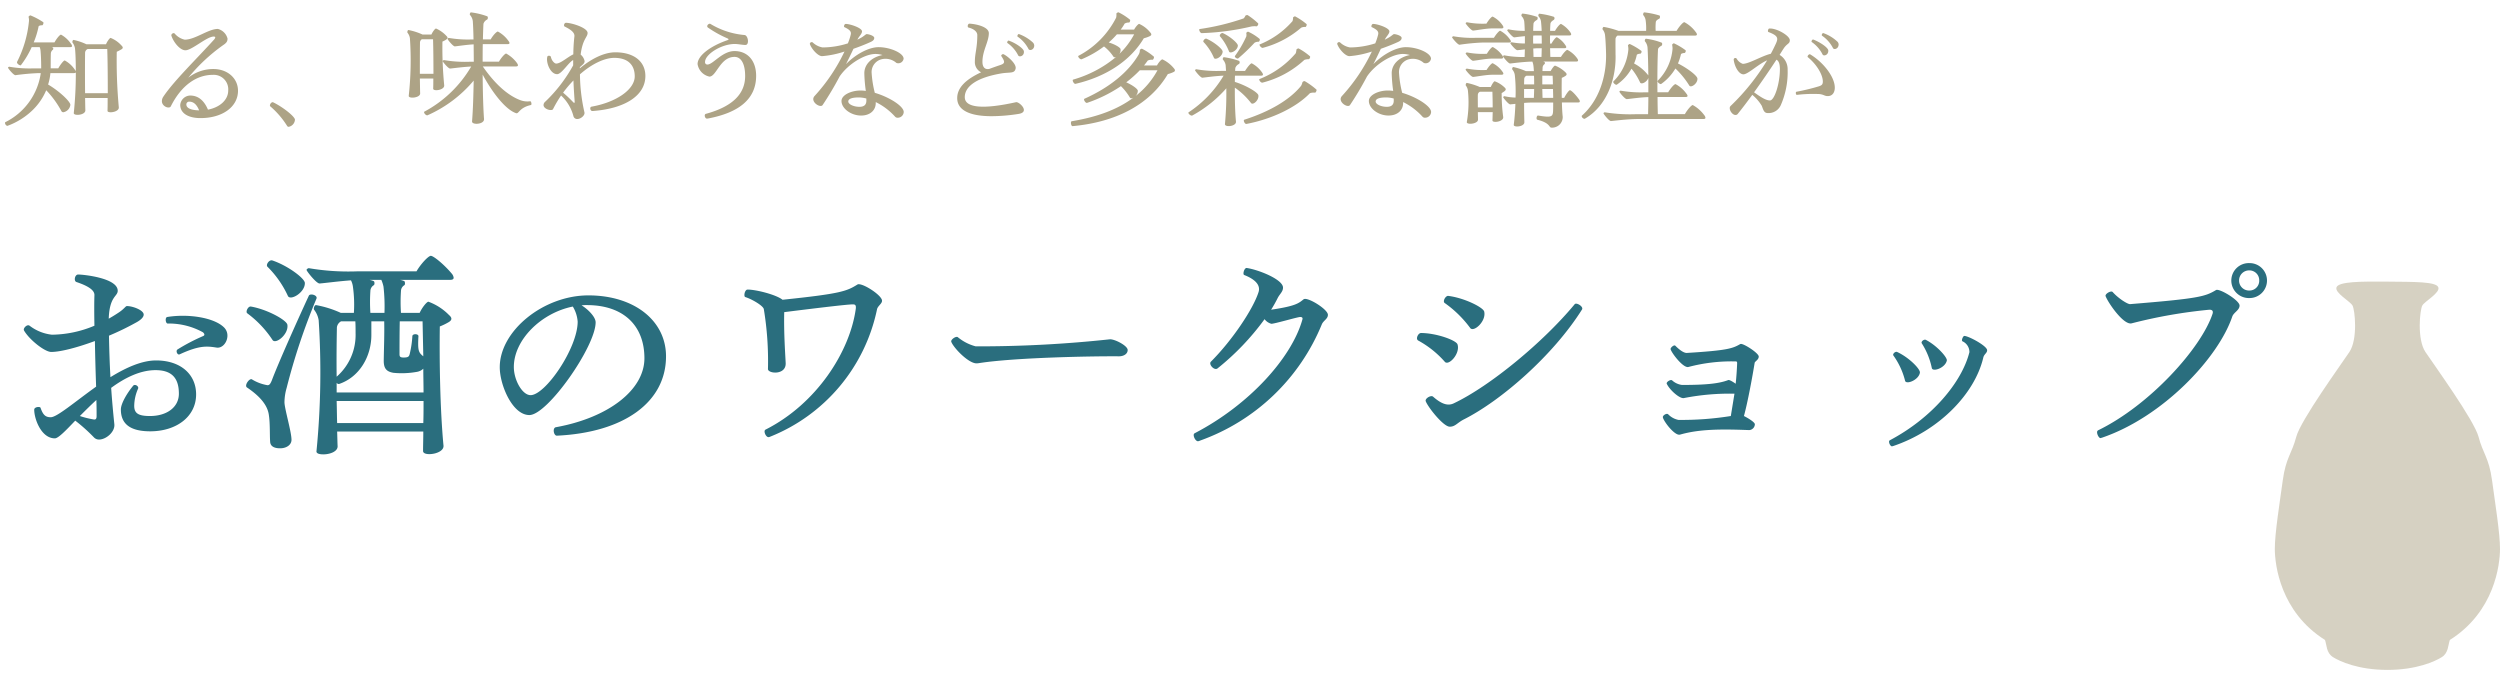 <svg xmlns="http://www.w3.org/2000/svg" xmlns:xlink="http://www.w3.org/1999/xlink" width="515" height="140" viewBox="0 0 515 140">
  <defs>
    <clipPath id="clip-path">
      <rect id="Rectangle_6055" data-name="Rectangle 6055" width="515" height="140" transform="translate(-14208 12570)" fill="#fff" stroke="#707070" stroke-width="1"/>
    </clipPath>
    <clipPath id="clip-path-2">
      <rect id="Rectangle_6015" data-name="Rectangle 6015" width="46.388" height="80" fill="#ada386"/>
    </clipPath>
  </defs>
  <g id="scene_text03" transform="translate(14208 -12570)">
    <g id="Mask_Group_2141" data-name="Mask Group 2141" clip-path="url(#clip-path)">
      <g id="Group_6044" data-name="Group 6044" transform="translate(-13739.388 12628)" opacity="0.5">
        <g id="Group_6043" data-name="Group 6043" clip-path="url(#clip-path-2)">
          <path id="Path_25872" data-name="Path 25872" d="M23.194,80c6.029,0,9.842-1.764,11.227-2.645s1.26-2.519,1.638-3.527c9.2-5.794,10.329-15.493,10.329-18.768S45.38,45.613,44.75,40.952s-1.89-5.542-2.771-8.943S32.784,17.145,31.02,14.5s-1.134-8.691-.63-9.573,3.779-2.645,3.275-3.779S28.754.068,23.194.014s-9.968,0-10.472,1.134S15.493,4.045,16,4.927s1.134,6.928-.63,9.573S5.29,28.608,4.409,32.009s-2.141,4.283-2.771,8.943S0,51.785,0,55.06,1.134,68.034,10.329,73.828c.378,1.008.252,2.645,1.638,3.527S17.165,80,23.194,80" transform="translate(0 0)" fill="#ada386"/>
        </g>
      </g>
      <path id="Path_26390" data-name="Path 26390" d="M25-15.652a5.956,5.956,0,0,0-2.212-1.54c-.168,0-.672.644-.952,1.316H17.808a11.643,11.643,0,0,0-2.66-.9c-.168,0-.308.42-.2.56a2.7,2.7,0,0,1,.5,1.176c.112,1.008.168,2.744.168,4.732a1.049,1.049,0,0,0-.2-.336,5.839,5.839,0,0,0-2.072-1.9c-.252,0-.924.868-1.344,1.624H10.444v-.168c0-.84,0-2.128.028-2.884a1.055,1.055,0,0,1,.42-.784c.112-.056.112-.42-.028-.448l-.2-.084H14.42c.28,0,.42-.084.42-.224a.9.9,0,0,0-.224-.476,5.956,5.956,0,0,0-2.044-1.876c-.252,0-.924.812-1.344,1.6H6.944a17.529,17.529,0,0,0,1.008-3.3c.056-.14.42-.252.756-.224.14-.028.336-.5.2-.644a14.782,14.782,0,0,0-2.632-1.4c-.14,0-.42.224-.392.336a2.5,2.5,0,0,1,.084.84,23.416,23.416,0,0,1-2.436,8.372c-.2.364.644.9.784.7a19,19,0,0,0,2.212-3.7H8.176a2.363,2.363,0,0,1,.168.672c.084.728.14,2.24.14,3.36v.336H6.972a24.057,24.057,0,0,1-5.04-.336c-.084-.028-.28.112-.28.2,0,.14,1.148,1.568,1.54,1.54A47.438,47.438,0,0,1,7.98-9.94H8.4A13.369,13.369,0,0,1,1.092.168C1.036.2,1.036.252,1.036.336c0,.252.252.588.5.588a14.669,14.669,0,0,0,4.928-3A12.392,12.392,0,0,0,9.52-6.412,19.7,19.7,0,0,1,12.656-2.1a.447.447,0,0,0,.392.224A1.784,1.784,0,0,0,14.5-3.388c0-.7-2.3-2.856-4.592-4.2a10.953,10.953,0,0,0,.476-2.352H15.2c.224,0,.364-.056.42-.14a78.45,78.45,0,0,1-.42,8.344c-.028.28.336.392.784.392.7,0,1.6-.308,1.6-.924-.028-.728-.028-1.6-.056-2.548h4.648c0,1.008,0,1.9-.028,2.632,0,.224.28.308.672.308.7,0,1.736-.364,1.652-1.036a104.63,104.63,0,0,1-.42-11.424,9.555,9.555,0,0,0,.924-.476c.2-.112.308-.224.308-.392C25.284-15.316,25.2-15.456,25-15.652ZM17.528-5.8c-.028-2.856-.028-6.188,0-8.372a.9.9,0,0,1,.532-.728h4.032c.084,2.1.112,5.908.112,9.1ZM43.96-10.78a8.32,8.32,0,0,0-5.18,1.792,36.76,36.76,0,0,1,7.112-6.664c.728-.476.98-.784.98-1.4a2.75,2.75,0,0,0-1.988-1.988c-1.988,0-4.676,2.212-6.832,2.212a3.756,3.756,0,0,1-2.044-1.232c-.252-.308-.812.084-.7.42.448,1.372,1.792,3,2.884,3,1.344,0,4.4-2.828,5.824-2.828.364,0,.448.168.112.588C40.656-13.02,35.84-8.372,33.656-5.1a1.714,1.714,0,0,0-.308.924c0,1.148,1.568,1.68,1.848,1.064,2.184-4.34,5.32-6.468,8.652-6.468a2.984,2.984,0,0,1,3.164,3.22c0,1.932-1.708,3.472-4.172,3.948C42.028-4.34,40.8-5.32,39.172-5.32a2.119,2.119,0,0,0-2.044,1.932c0,1.68,1.6,2.716,4.172,2.716C45.836-.672,49.028-3,49.028-6.3,49.028-8.876,46.872-10.78,43.96-10.78ZM38.388-3.5A.576.576,0,0,1,39-4.06c.868,0,1.54.588,2.016,1.792C39.34-2.3,38.388-2.716,38.388-3.5ZM60.76-.336c0-.644-2.464-2.6-4.48-3.584a.212.212,0,0,0-.112-.028c-.28,0-.56.392-.56.644a.236.236,0,0,0,.056.2A17.444,17.444,0,0,1,59.136.924a.366.366,0,0,0,.336.2A1.59,1.59,0,0,0,60.76-.336Zm48.468-3.808a4.1,4.1,0,0,1-2.044-.224c-2.52-.952-5.152-3.22-7.728-6.944h6.8c.56,0,.532-.28.224-.728a6.878,6.878,0,0,0-2.212-1.932c-.252,0-1.036.868-1.484,1.68h-3.36c0-1.232,0-2.464.028-3.612h5.068c.56,0,.532-.28.2-.7a6.4,6.4,0,0,0-2.156-1.9c-.28,0-1.036.812-1.484,1.624h-1.6c.028-1.176.056-2.268.112-3.22a1.435,1.435,0,0,1,.756-.868c.224-.168.168-.616.028-.672a15.167,15.167,0,0,0-3.36-.812c-.168,0-.308.42-.2.532a2.291,2.291,0,0,1,.588,1.344c.056.84.112,2.128.14,3.7h-.28a22.927,22.927,0,0,1-4.788-.308c-.084-.028-.28.112-.28.2,0,.14,1.148,1.568,1.512,1.54.784-.084,2.352-.336,3.864-.42,0,1.092.028,2.324.028,3.584h-.84a25.71,25.71,0,0,1-5.264-.336c-.084-.028-.308.112-.308.2,0,.14,1.176,1.568,1.54,1.54.812-.084,2.6-.336,4.34-.42a24.59,24.59,0,0,1-9.66,9.3c-.224.14.336.9.7.728A26.224,26.224,0,0,0,97.58-8.4c-.056,3-.14,5.992-.336,8.4-.028.336.42.5.924.5.756,0,1.624-.336,1.54-1.036-.168-2.24-.252-5.6-.28-9.1,2.1,3.892,4.788,7.252,6.888,7.952.56.2.644-1.148,3.052-1.68.084-.028.112-.112.112-.252C109.48-3.836,109.368-4.144,109.228-4.144ZM86.492-8.82h2.772c0,.784,0,1.512-.028,2.072-.028.644,2.408.308,2.268-.7a80.946,80.946,0,0,1-.364-8.988,4.778,4.778,0,0,0,.756-.392c.364-.252.42-.448.028-.812a6.356,6.356,0,0,0-2.1-1.484c-.2,0-.672.616-.952,1.232H87.024a12.592,12.592,0,0,0-2.884-.924c-.14,0-.224.252-.224.42a.21.21,0,0,0,.028.14,2.3,2.3,0,0,1,.5,1.148A66.818,66.818,0,0,1,84.2-5.264c-.084.644,2.38.448,2.352-.5C86.52-6.608,86.52-7.672,86.492-8.82Zm2.716-8.092c.056,1.708.084,4.62.084,7.112h-2.8c0-2.324,0-4.816.028-6.5a.781.781,0,0,1,.392-.616Zm37.548,2.688c-2.268,0-4.9,1.288-7.308,3.3v-.224c.5-.5.98-.728.98-1.26a2.331,2.331,0,0,0-.812-1.344c.392-3.22,1.428-3.584,1.428-4.452,0-1.092-3.332-2.1-4.452-2.1-.364,0-.56.644-.252.784,1.316.644,2.072,1.26,1.988,2.016a35.417,35.417,0,0,0-.224,3.7c-1.2.56-2.6,1.9-3.528,1.9-.336,0-.924-.56-1.092-1.372-.056-.28-.644-.336-.728-.056-.336,1.148.588,3.612,2.016,3.612.924,0,2.324-2.408,3.3-2.912v1.092a30.608,30.608,0,0,1-5.74,7.476.949.949,0,0,0-.364.7c0,.868,1.736,1.316,1.96.84a24.572,24.572,0,0,1,1.652-2.8,8.8,8.8,0,0,1,2.548,4.256.788.788,0,0,0,.784.588c.728,0,1.624-.756,1.484-1.372a36.249,36.249,0,0,1-.924-7.84c2.52-2.212,5.124-3.388,7.084-3.388,2.744,0,4.2,1.4,4.2,3.808,0,2.66-3.7,5.32-8.9,6.244-.448.084-.28.924.2.9,6.608-.476,10.892-3.136,10.892-7.224C132.944-12.32,130.62-14.224,126.756-14.224Zm-8.68,10.276A23.485,23.485,0,0,0,116-5.908a24,24,0,0,1,2.128-2.52c.056,1.624.168,3.136.252,4.312C118.412-3.78,118.3-3.724,118.076-3.948Zm27.776,3.36c6.524-1.232,9.912-4.116,9.912-8.792,0-3.164-1.792-5.1-4.452-5.1-2.548,0-4.424,2.772-5.572,2.772a.466.466,0,0,1-.5-.532c0-1.568,3.36-3.7,6.132-3.7.672,0,1.54.2,2.184.2.868,0,.56-1.96-.168-2.044a16.28,16.28,0,0,1-7.056-2.3.212.212,0,0,0-.112-.028c-.336,0-.756.5-.392.784a22.7,22.7,0,0,0,3.976,2.212c.392.168.364.28-.028.42-3.388,1.176-6.076,3.136-6.076,4.9a3.134,3.134,0,0,0,2.436,2.576c1.456,0,2.212-4.06,5.18-4.06,1.344,0,2.184,1.4,2.184,3.948,0,3.556-2.436,6.244-8.092,7.784-.448.14-.168.98.2.98A1.231,1.231,0,0,0,145.852-.588ZM180.208-5.88a22.08,22.08,0,0,1-.644-4,2.723,2.723,0,0,1,1.932-2.884,3.4,3.4,0,0,1,3.164.728,1.105,1.105,0,0,0,1.484-.868c0-1.176-2.8-2.38-5.152-2.38-2.044,0-4.76,1.484-6.72,3.5.56-1.092,1.064-2.156,1.54-3.164,1.2-.42,2.436-.9,3.528-1.4.448-.2.756-.448.756-.84,0-.448-1.148-.784-1.568-.784-.168,0-.476.364-1.064.7-.28.168-.56.308-.84.448.308-.672.952-1.2.952-1.708,0-.728-2.464-1.54-3.36-1.54-.28,0-.476.588-.252.672,1.2.56,1.428.98,1.288,1.54a12.148,12.148,0,0,1-.588,1.792,17.362,17.362,0,0,1-5.208.84,3.918,3.918,0,0,1-2.044-1.036.386.386,0,0,0-.588.28.89.89,0,0,0,.084.252c.42.98,1.624,2.3,2.436,2.3a19.636,19.636,0,0,0,4.62-.952,36.877,36.877,0,0,1-6.132,9.128c-1.092,1.148,1.148,2.6,1.624,1.9a65.2,65.2,0,0,0,3.5-5.88c1.736-2.576,5.18-4.648,7.392-4.648a5.1,5.1,0,0,1,1.456.224c-2.212.42-3.752,1.876-3.752,3.752a29.88,29.88,0,0,0,.308,3.64,7.754,7.754,0,0,0-1.092-.084c-1.932,0-3.92.924-3.92,2.156,0,1.54,1.96,3,4.032,3,1.932,0,3.024-1.148,3.024-2.576v-.2a13.284,13.284,0,0,1,4,3.024.659.659,0,0,0,.532.2,1.226,1.226,0,0,0,1.232-1.176C186.172-3.136,183.176-5.012,180.208-5.88Zm-1.736,1.624q0,1.26-1.428,1.26c-1.2,0-2.3-.532-2.3-1.092s.756-.84,2.184-.84a6.023,6.023,0,0,1,1.54.224Zm30.828.308c-6.8,1.512-10.556,1.176-10.556-1.036,0-2.268,2.548-4.088,7.756-4.928,1.68-.224,2.492.056,2.716-.952.224-.98-1.68-2.6-2.492-2.968-.2-.112-.588.252-.448.392.868,1.288.7,1.54-.336,1.876-.756.252-1.456.5-2.128.756-.924.2-1.428-.364-1.428-1.456,0-2.324,1.316-4.116,1.316-5.908,0-1.2-2.268-1.848-4-1.96-.336,0-.5.728-.168.812,1.232.308,1.792.952,1.792,1.54,0,2.66-.5,3.78-.5,5.432a2.332,2.332,0,0,0,1.288,2.24c-3.136,1.456-4.928,3.164-4.928,5.32,0,2.38,2.38,3.724,7.084,3.724a36.193,36.193,0,0,0,5.6-.476C212.24-1.932,209.944-4.088,209.3-3.948Zm3.752-11.676a.933.933,0,0,0-.336-.672,8.459,8.459,0,0,0-2.8-1.68c-.2-.084-.448.42-.28.532a6.907,6.907,0,0,1,2.24,2.548C212.1-14.476,213.052-14.728,213.052-15.624Zm-5.236-1.008c-.2-.084-.448.392-.28.5a6.806,6.806,0,0,1,2.212,2.548c.224.42,1.26.14,1.176-.812C210.9-15.008,209.188-16.156,207.816-16.632Zm13.748,8.9c6.272-1.456,11.312-4.76,14.056-9.38a6.736,6.736,0,0,0,1.2-.42c.42-.2.476-.42.084-.84a6.057,6.057,0,0,0-2.24-1.708c-.168,0-.7.56-1.036,1.176H230.86a8.5,8.5,0,0,0,.812-1.232,1.656,1.656,0,0,1,.9-.224c.14.028.336-.448.2-.588a11.952,11.952,0,0,0-2.352-1.512h-.056c-.14,0-.392.2-.392.28a2.231,2.231,0,0,1-.056.84,18.135,18.135,0,0,1-7.756,7.84c-.224.14.364.84.672.7a21.079,21.079,0,0,0,4.592-2.632,8.829,8.829,0,0,1,1.96,2.128c.112.14.308.14.532.028A24.106,24.106,0,0,1,221.06-8.6C220.808-8.484,221.228-7.644,221.564-7.728Zm9.268-7.14c-.056-.364-1.232-1.036-2.436-1.372a15.859,15.859,0,0,0,1.68-1.68h3.556a15.642,15.642,0,0,1-3.052,4.032A1.371,1.371,0,0,0,230.832-14.868Zm10.948,3.892a6.812,6.812,0,0,0-2.324-1.792c-.224,0-.784.616-1.12,1.26h-2.66c.252-.336.532-.672.756-1.008a1.921,1.921,0,0,1,1.008-.168c.14,0,.364-.5.252-.644a11.907,11.907,0,0,0-2.436-1.624c-.112-.056-.448.168-.448.28a1.725,1.725,0,0,1-.2.84c-2.128,3.7-6.1,6.888-11.228,9.184-.252.14.252.952.56.84a28.9,28.9,0,0,0,6.972-3.444A11.969,11.969,0,0,1,232.764-4.9c.14.224.448.14.7.028-3.22,2.408-7.42,3.976-12.684,4.844q-.168.042-.168.336c0,.308.14.672.308.672h.056c8.9-.812,15.9-4.452,19.6-10.724a5.381,5.381,0,0,0,1.12-.392c.252-.112.336-.2.336-.364C242.032-10.64,242-10.724,241.78-10.976Zm-7.868,5.768a1.464,1.464,0,0,0,.476-1.12c-.056-.392-1.176-1.176-2.38-1.708a24.286,24.286,0,0,0,2.8-2.492h3.64A16.84,16.84,0,0,1,233.912-5.208Zm13.664-12.964a51.344,51.344,0,0,0,10.22-1.372,4.118,4.118,0,0,1,1.064-.028c.168,0,.448-.476.308-.616a14.38,14.38,0,0,0-2.044-1.624.372.372,0,0,0-.2-.084c-.112,0-.364.084-.392.168a1.3,1.3,0,0,1-.364.532,48.639,48.639,0,0,1-9.044,2.184C246.9-18.984,247.184-18.172,247.576-18.172Zm12.6,3.024a19.764,19.764,0,0,0,7.868-4.144,1.674,1.674,0,0,1,.868-.14c.14,0,.364-.476.224-.616a13.552,13.552,0,0,0-2.324-1.568c-.112-.056-.448.168-.448.252a1.78,1.78,0,0,1-.112.728,17.782,17.782,0,0,1-6.748,4.788C259.308-15.764,259.84-15.036,260.176-15.148Zm-3.444-3.024a1.478,1.478,0,0,1,0,.7,22.5,22.5,0,0,1-2.324,4c-.168.252.476.672.672.5a37.834,37.834,0,0,0,3.36-3.22,1.5,1.5,0,0,1,.84-.2c.14,0,.336-.448.2-.588a10.391,10.391,0,0,0-2.352-1.484C257.012-18.508,256.7-18.256,256.732-18.172ZM255-15.6c.028-.5-1.652-1.932-3.08-2.576-.336-.14-.812.448-.588.672a11.125,11.125,0,0,1,1.848,3.108C253.372-13.832,254.94-14.56,255-15.6Zm-7.056-.728a11.012,11.012,0,0,1,2.128,3.248c.252.56,1.764-.252,1.792-1.288.028-.5-1.764-1.988-3.332-2.66C248.192-17.136,247.716-16.548,247.94-16.324Zm19.124,1.568a3.689,3.689,0,0,1-.14.728,18.886,18.886,0,0,1-7.476,5.32c-.2.084.252.84.644.728a19.867,19.867,0,0,0,8.6-4.676,2.389,2.389,0,0,1,.9-.14c.168,0,.392-.476.252-.616a13.241,13.241,0,0,0-2.324-1.6C267.372-15.064,267.036-14.84,267.064-14.756ZM254.38-6.944a15.073,15.073,0,0,1,3.332,3.164c.42.532,1.68-.616,1.512-1.6-.112-.616-2.688-2.1-4.844-2.744,0-.448,0-.868.028-1.288h5.348c.532,0,.5-.28.2-.7a6.074,6.074,0,0,0-2.1-1.848c-.252,0-.924.84-1.372,1.568h-2.044c0-.2.028-.392.028-.588a1.434,1.434,0,0,1,.756-.84.449.449,0,0,0,.028-.644,15.953,15.953,0,0,0-3.136-.756c-.168,0-.308.42-.168.532a2.227,2.227,0,0,1,.532,1.092l.084,1.2h-1.092a23.918,23.918,0,0,1-5.012-.336c-.084-.028-.28.112-.28.2,0,.14,1.148,1.568,1.512,1.54.84-.084,2.688-.364,4.368-.42a23.283,23.283,0,0,1-7.224,7.56.1.1,0,0,0-.028.084c0,.252.56.7.812.56a25.71,25.71,0,0,0,7-5.6,68.106,68.106,0,0,1-.28,7.364c-.028.28.336.42.784.42.672,0,1.568-.336,1.484-.952C254.436-1.68,254.352-4.4,254.38-6.944Zm16.8.392a14.855,14.855,0,0,0-2.408-1.736.5.5,0,0,0-.476.252,2.4,2.4,0,0,1-.28.728c-2.38,2.94-6.608,5.348-11.7,6.972-.252.084.084.924.448.868,5.292-1.008,10.276-3.416,13.076-6.328a2.274,2.274,0,0,1,1.064-.112c.112,0,.308-.336.308-.532C271.208-6.5,271.208-6.524,271.18-6.552Zm17.668.672a22.079,22.079,0,0,1-.644-4,2.723,2.723,0,0,1,1.932-2.884,3.4,3.4,0,0,1,3.164.728,1.105,1.105,0,0,0,1.484-.868c0-1.176-2.8-2.38-5.152-2.38-2.044,0-4.76,1.484-6.72,3.5.56-1.092,1.064-2.156,1.54-3.164,1.2-.42,2.436-.9,3.528-1.4.448-.2.756-.448.756-.84,0-.448-1.148-.784-1.568-.784-.168,0-.476.364-1.064.7-.28.168-.56.308-.84.448.308-.672.952-1.2.952-1.708,0-.728-2.464-1.54-3.36-1.54-.28,0-.476.588-.252.672,1.2.56,1.428.98,1.288,1.54a12.148,12.148,0,0,1-.588,1.792,17.362,17.362,0,0,1-5.208.84,3.918,3.918,0,0,1-2.044-1.036.386.386,0,0,0-.588.28.89.89,0,0,0,.084.252c.42.98,1.624,2.3,2.436,2.3a19.636,19.636,0,0,0,4.62-.952,36.878,36.878,0,0,1-6.132,9.128c-1.092,1.148,1.148,2.6,1.624,1.9a65.2,65.2,0,0,0,3.5-5.88c1.736-2.576,5.18-4.648,7.392-4.648a5.1,5.1,0,0,1,1.456.224c-2.212.42-3.752,1.876-3.752,3.752A29.883,29.883,0,0,0,287-6.272a7.754,7.754,0,0,0-1.092-.084c-1.932,0-3.92.924-3.92,2.156,0,1.54,1.96,3,4.032,3,1.932,0,3.024-1.148,3.024-2.576v-.2a13.285,13.285,0,0,1,4,3.024.659.659,0,0,0,.532.2,1.226,1.226,0,0,0,1.232-1.176C294.812-3.136,291.816-5.012,288.848-5.88Zm-1.736,1.624q0,1.26-1.428,1.26c-1.2,0-2.3-.532-2.3-1.092s.756-.84,2.184-.84a6.023,6.023,0,0,1,1.54.224Zm38.136-.308c-.7-.98-1.568-1.848-1.848-1.848-.2,0-.812.84-1.176,1.568h-.5c-.028-1.372-.028-2.828,0-4.116a4.1,4.1,0,0,0,.7-.364c.364-.224.42-.448.028-.812a6.56,6.56,0,0,0-2.1-1.344c-.2,0-.616.56-.924,1.12h-1.68c0-.252.028-.5.028-.728a.941.941,0,0,1,.392-.7c.112-.056.112-.392-.028-.448a1.3,1.3,0,0,0-.252-.084h6.8c.5,0,.476-.28.2-.672a5.616,5.616,0,0,0-2.016-1.736c-.224,0-.9.756-1.316,1.456h-2.184c-.028-.56-.028-1.176-.056-1.792h2.94c.5,0,.476-.28.2-.644a4.953,4.953,0,0,0-1.736-1.624c-.252,0-.756.672-1.12,1.316h-.28a16.8,16.8,0,0,1,0-1.68h3.948c.5,0,.476-.28.2-.672a5.761,5.761,0,0,0-1.9-1.708c-.224,0-.84.728-1.232,1.428h-1.008c0-.532.028-1.008.056-1.428.028-.308.252-.56.672-.812a.431.431,0,0,0,.056-.644,15.721,15.721,0,0,0-3-.644c-.168,0-.28.42-.168.532a1.993,1.993,0,0,1,.5,1.064c.056.5.112,1.176.14,1.932H315.84c0-.532.028-1.036.056-1.456.028-.28.28-.56.7-.784.224-.14.2-.588.028-.644a14.15,14.15,0,0,0-2.968-.672c-.2,0-.308.42-.2.532a2.02,2.02,0,0,1,.532,1.064c.056.5.084,1.176.112,1.96a15.176,15.176,0,0,1-3.332-.308c-.084-.028-.28.112-.28.2,0,.112,1.092,1.456,1.456,1.456.476-.056,1.26-.168,2.184-.252v1.512a14.879,14.879,0,0,1-2.716-.252c-.084-.028-.28.112-.28.2,0,.112,1.092,1.456,1.456,1.428s.9-.084,1.54-.168c-.028.532-.028,1.064-.056,1.568a19.537,19.537,0,0,1-4.172-.336c-.084-.028-.28.112-.28.2,0,.112,1.092,1.484,1.456,1.484.812-.084,2.8-.364,4.592-.392a3.35,3.35,0,0,1,.2.728c.056.336.084.756.112,1.232h-1.652a12.988,12.988,0,0,0-2.576-.84c-.2,0-.308.392-.2.532a2.2,2.2,0,0,1,.5,1.12A31.714,31.714,0,0,1,312.2-4.9a11.714,11.714,0,0,1-2.268-.28c-.084-.028-.28.112-.28.2,0,.112,1.092,1.484,1.456,1.484.252-.028.616-.056,1.064-.112C312.116-2.1,312-.56,311.836.7c-.084.616,2.184.42,2.184-.5-.028-1.064-.056-2.492-.056-4,.672-.056,1.372-.084,2.044-.084h3.948c0,.756,0,1.428-.028,1.9-.084,1.036-.392,1.232-3.08.784-.28-.056-.476.784-.14.868,2.772.7,2.3,1.624,2.912,1.624a2.181,2.181,0,0,0,2.3-2.24c-.084-.728-.14-1.764-.168-2.94h3.3c.28,0,.392-.084.392-.224A.754.754,0,0,0,325.248-4.564ZM303.464-18.7c.924-.084,2.632-.448,4-.448h1.82c.532,0,.5-.28.224-.672a5.5,5.5,0,0,0-2.016-1.764c-.252,0-.868.756-1.288,1.456h-.14a16.886,16.886,0,0,1-3.836-.28c-.112-.028-.308.112-.308.2C301.924-20.076,303.072-18.676,303.464-18.7Zm7.364,2.464c.532,0,.5-.28.2-.672a5.814,5.814,0,0,0-1.988-1.764c-.224,0-.868.756-1.288,1.456h-3.64a21.884,21.884,0,0,1-4.676-.308c-.084-.028-.308.112-.308.2,0,.14,1.176,1.568,1.54,1.54a43.755,43.755,0,0,1,4.592-.448Zm5.012-1.428a5.4,5.4,0,0,1,.672-.028h1.064c.028.532.028,1.12.028,1.68H315.84A16.244,16.244,0,0,1,315.84-17.668Zm-9.548,3.752h-.224a16.886,16.886,0,0,1-3.836-.28c-.112-.028-.308.112-.308.2,0,.14,1.148,1.54,1.54,1.512.924-.084,2.632-.448,4-.448h1.764c.532,0,.5-.28.224-.672a5.673,5.673,0,0,0-1.932-1.708C307.272-15.316,306.684-14.588,306.292-13.916Zm10.668-1.148h.644c-.028.616-.028,1.232-.056,1.792H315.9c0-.532-.028-1.148-.056-1.736C316.232-15.036,316.6-15.064,316.96-15.064Zm-13.5,5.908c.924-.084,2.632-.448,4-.448h1.792c.56,0,.532-.28.224-.672a5.425,5.425,0,0,0-1.988-1.708c-.224,0-.84.7-1.26,1.4h-.168a16.886,16.886,0,0,1-3.836-.28c-.112-.028-.308.112-.308.2C301.924-10.528,303.072-9.128,303.464-9.156Zm12.572,1.54h-2.072c0-.42.028-.812.028-1.148a.781.781,0,0,1,.476-.644h1.54C316.036-8.848,316.036-8.232,316.036-7.616Zm3.808-1.792c.028.532.056,1.148.056,1.792h-2.184V-9.408Zm-10.5,3.584c.2-.112.392-.252.56-.364.336-.28.42-.476,0-.84a5.736,5.736,0,0,0-1.988-1.232c-.168,0-.56.588-.812,1.176h-2.268a13.533,13.533,0,0,0-2.66-.84c-.168,0-.308.42-.2.56a2.1,2.1,0,0,1,.42,1.036,23.381,23.381,0,0,1-.224,6.44c-.14.644,2.3.448,2.3-.476,0-.448-.028-.98-.028-1.54H307.5c-.028.644-.028,1.26-.056,1.708-.028.588,2.38.28,2.212-.728A35.983,35.983,0,0,1,309.344-5.824Zm4.62.98v-1.82h2.072c0,.616-.028,1.232-.056,1.82Zm5.992,0h-2.184c-.028-.56-.028-1.176-.056-1.82h2.212C319.928-6.048,319.956-5.432,319.956-4.844Zm-15.512,1.96c0-.98-.028-1.96,0-2.632a.709.709,0,0,1,.42-.588h2.576c.028.868.056,2.072.056,3.22Zm28.364-10.78c0-1.008-.028-2.548,0-3.416a1.039,1.039,0,0,1,.392-.588h15.932c.56,0,.532-.308.2-.728a6.981,6.981,0,0,0-2.352-2.044c-.28,0-1.12.952-1.6,1.792h-4.312a12.232,12.232,0,0,1,.028-1.792c.028-.28.28-.5.7-.7.224-.112.2-.616.056-.672a16.989,16.989,0,0,0-3.136-.644c-.168,0-.28.448-.2.56a2.142,2.142,0,0,1,.476.98,11.6,11.6,0,0,1,.112,2.268H333.4a17.886,17.886,0,0,0-3.024-.812c-.168,0-.336.42-.224.532a2.314,2.314,0,0,1,.476,1.092c.112.9.2,2.744.224,4.088C330.9-9.212,329.42-4.34,325.892-1.2a.154.154,0,0,0-.056.14c0,.28.448.644.672.5C330.988-3.164,332.92-8.624,332.808-13.664Zm18.284,12.4a7.316,7.316,0,0,0-2.38-2.1c-.28,0-1.148,1.008-1.624,1.876h-5.572c-.028-1.064-.056-2.268-.056-3.528h5.74c.56,0,.532-.28.2-.7a6.459,6.459,0,0,0-2.24-1.96c-.28,0-1.036.868-1.512,1.68h-2.212c-.028-3.136,0-6.5.112-8.792,0-.28.28-.56.7-.784.224-.112.2-.588.056-.644a13.9,13.9,0,0,0-3.22-.812c-.2,0-.308.42-.224.532a2.371,2.371,0,0,1,.532,1.232c.084,1.232.14,3.36.168,5.8a8.962,8.962,0,0,0-2.94-2.464,8.58,8.58,0,0,0,.56-1.764c.056-.14.448-.252.728-.252.168,0,.364-.448.2-.588a13.366,13.366,0,0,0-2.352-1.4c-.112-.056-.42.224-.392.308a3.618,3.618,0,0,1,.084.812,10.524,10.524,0,0,1-3.08,6.58c-.2.224.476.812.7.672a9.991,9.991,0,0,0,3.024-3.3,13.022,13.022,0,0,1,1.764,2.828c.224.532,1.428-.056,1.708-.924v2.968h-.672a23.918,23.918,0,0,1-5.012-.336c-.084-.028-.28.112-.28.2,0,.14,1.148,1.568,1.54,1.54.868-.084,2.716-.364,4.424-.42,0,1.232-.028,2.436-.056,3.528h-2.576a32.677,32.677,0,0,1-6.328-.392c-.084-.028-.28.112-.28.2,0,.14,1.12,1.6,1.54,1.6.924-.084,3.472-.42,5.712-.42H350.9q.42,0,.42-.252A.964.964,0,0,0,351.092-1.26ZM345.66-11.928a10.73,10.73,0,0,0,.616-1.9c.056-.14.448-.252.728-.252.168,0,.364-.448.2-.588a13.367,13.367,0,0,0-2.352-1.4c-.112-.056-.42.224-.392.308a3.618,3.618,0,0,1,.084.812,10.486,10.486,0,0,1-3.052,6.58c-.2.224.476.784.7.672a10.283,10.283,0,0,0,2.94-3.192,17.634,17.634,0,0,1,2.856,3.5c.336.588,1.764-.42,1.68-1.428C349.636-9.408,347.62-10.948,345.66-11.928Zm18.788-7.2c-.168.028-.392.616-.14.728,2.016.756,2.016,1.288,1.54,2.352-.336.728-.672,1.428-1.064,2.128-1.764.392-4.48,2.072-5.768,2.072a2.352,2.352,0,0,1-1.26-1.064.339.339,0,0,0-.616.2c.168,1.4,1.036,3.024,2.016,3.024.924,0,3.052-2.1,4.872-2.884a45.838,45.838,0,0,1-7.5,9.38.669.669,0,0,0-.2.364v.112c0,.616.616,1.4,1.176,1.4a.565.565,0,0,0,.5-.252c.952-1.176,1.96-2.52,2.968-3.892a8.858,8.858,0,0,1,1.96,2.268c.308.812.448,1.484,1.232,1.484a2.753,2.753,0,0,0,2.688-1.652,16.913,16.913,0,0,0,1.4-7.28,3.442,3.442,0,0,0-1.652-3.052c.28-.448.532-.868.812-1.288.728-1.12,1.288-.952,1.288-1.736,0-.9-2.548-2.408-4.032-2.408Zm14.308,3.276a.859.859,0,0,0-.336-.644,8.179,8.179,0,0,0-2.8-1.68c-.2-.084-.448.42-.28.532a6.847,6.847,0,0,1,2.24,2.52C377.776-14.672,378.756-14.924,378.756-15.848Zm-5.516-.476a6.806,6.806,0,0,1,2.212,2.548c.2.42,1.232.14,1.176-.812-.028-.616-1.764-1.764-3.108-2.268C373.324-16.912,373.044-16.436,373.24-16.324ZM372.9-13.8c-.252-.14-.7.42-.476.588,1.82,1.484,3.08,3.612,3.08,5.012,0,.56-.2.784-.812.98a42.9,42.9,0,0,1-4.62,1.12c-.224.028-.14.672.084.644a28.567,28.567,0,0,1,4.648-.168c.924.112,1.064.42,1.708.42.952,0,1.456-.728,1.456-1.736C377.972-9.184,375.564-12.208,372.9-13.8Zm-6.244,3.08c0,2.94-1.12,6.412-2.044,6.412-.728,0-1.652-.5-3.276-1.68,1.54-2.128,3.136-4.452,4.62-6.72C366.436-12.432,366.66-11.816,366.66-10.724Z" transform="translate(-14208 12595)" fill="#ada386"/>
      <path id="Path_26391" data-name="Path 26391" d="M32.15-17.75c-2.95,0-6.25,1.5-9.4,3.45-.15-2.7-.25-5.65-.3-8.55a56.279,56.279,0,0,0,5.75-2.8c.7-.4,1.4-.95,1.4-1.55,0-.9-2.25-1.75-3.45-1.75-.3,0-.55.6-1.8,1.4q-.9.6-1.95,1.2c.15-4.65,1.85-4.55,1.85-5.75,0-2.65-7.15-3.35-8.15-3.35-.7,0-.95,1.35-.35,1.55,3.15,1.05,3.75,2,3.7,2.75-.05,1.45-.05,3.65,0,6.25a23.218,23.218,0,0,1-8.75,1.85A9.211,9.211,0,0,1,6.1-24.9c-.45-.35-1.2.35-1.2.8a.747.747,0,0,0,.15.35c1.15,1.85,4.2,4.25,5.5,4.25,1.9,0,5.35-.9,9-2.25.05,3.15.15,6.5.25,9.4-4.35,3.1-8.05,6.3-9.35,6.3-1.1,0-1.6-.5-2.1-1.95-.1-.3-1.3-.2-1.3.4,0,1.9,1.45,5.9,4.25,5.9.7,0,2.2-1.55,4.2-3.65A35.222,35.222,0,0,1,19.35-1.9a1.439,1.439,0,0,0,1.05.45c1.45,0,3.35-1.6,3.15-3.2-.2-1.95-.45-4.5-.65-7.45,2.85-2.1,6-3.65,9.15-3.65,3.35,0,4.8,1.65,4.8,4.85,0,2.8-2.5,4.6-5.95,4.6-2.4,0-3.25-.55-3.25-2.1a8.942,8.942,0,0,1,.8-3.55c.2-.5-.7-1.05-1.05-.55-1.35,1.65-2.5,3.7-2.5,4.85,0,3,1.95,4.5,6.05,4.5,5.35,0,9.45-3,9.45-7.6C40.4-14.9,37.2-17.75,32.15-17.75Zm14-6.8c-2.05-2.05-7.4-2.85-11.7-2.15-.5.1-.35,1.35.1,1.35a14.441,14.441,0,0,1,7.25,1.8c.4.35.4.65,0,.8A39.348,39.348,0,0,0,36.55-20c-.4.3,0,1.2.45,1,4.1-1.9,5.65-1.7,7.6-1.4,1.2.2,2.25-1.1,2.25-2.45A2.342,2.342,0,0,0,46.15-24.55ZM19.9-6.3c0,.55-.15.8-.65.7a19.032,19.032,0,0,1-2.8-.7c1.05-1.05,2.2-2.2,3.4-3.3C19.9-8.35,19.9-7.2,19.9-6.3ZM93.05-35.65c-1.6-1.9-3.75-3.65-4.3-3.65-.5,0-2.1,1.7-2.95,3.2H73.5a48.483,48.483,0,0,1-9.85-.65c-.15-.05-.5.2-.5.35,0,.25,2.05,2.85,2.7,2.8,1.2-.1,3.75-.45,6.45-.65a3.992,3.992,0,0,1,.4,1.3,26.535,26.535,0,0,1,.2,5.4H70.2a21.31,21.31,0,0,0-5.1-1.6c-.35,0-.55.75-.4.95a4.725,4.725,0,0,1,.95,2.2A166.212,166.212,0,0,1,65.2.9c-.1.5.55.7,1.4.7,1.3,0,2.95-.55,2.95-1.65-.05-.9-.05-1.95-.1-3.05H87.2c0,1.5-.05,2.85-.05,4,0,.45.55.65,1.3.65,1.3,0,3.1-.65,2.9-1.85-.7-7.5-.85-17.35-.75-24.45a12.64,12.64,0,0,0,1.85-.9c.65-.4.75-.85.05-1.45a11.458,11.458,0,0,0-4.25-2.75c-.3,0-1.25,1.1-1.8,2.3H82.6a33.636,33.636,0,0,1,0-4.5,1.428,1.428,0,0,1,.7-1.2c.2-.1.15-.8-.05-.85a4.223,4.223,0,0,0-.85-.25H92.7c.55,0,.75-.15.75-.45A1.6,1.6,0,0,0,93.05-35.65ZM59.3-31.05c.5,1.1,3.55-.7,3.5-2.65,0-.95-3.55-3.6-6.7-4.65-.65-.2-1.4.9-1,1.3A20.447,20.447,0,0,1,59.3-31.05ZM79-32.95a36.439,36.439,0,0,1,.2,5.4H76.3a33.636,33.636,0,0,1,0-4.5,1.428,1.428,0,0,1,.7-1.2c.2-.1.2-.8-.05-.85a4.223,4.223,0,0,0-.85-.25h2.45A6.593,6.593,0,0,1,79-32.95ZM59.05-12.1A129.89,129.89,0,0,1,65.2-30.5c.25-.65-1.15-1.1-1.55-.65-2.5,5.4-6.4,14.15-7.65,17.5-.35.85-.55,1-.9,1a8.871,8.871,0,0,1-3.2-1.2c-.4-.25-1.2.7-1.2,1.3a.454.454,0,0,0,.15.35c3.2,2.15,4.35,4.05,4.55,5.8.25,1.7.15,3.95.25,5.4C55.7-.05,56.5.35,57.7.35c1.3,0,2.35-.7,2.35-1.75,0-1.65-1.45-6.45-1.45-7.75A11.082,11.082,0,0,1,59.05-12.1Zm-8.1-15.35a21.548,21.548,0,0,1,5.2,5.5c.65.95,3.35-1.2,3.05-3.15-.15-.95-4.1-3.15-7.5-3.75-.45-.1-.9.6-.9,1.05A.389.389,0,0,0,50.95-27.45ZM73.2-25.8c.05.75.05,1.65.05,2.45a11.4,11.4,0,0,1-3.9,8.95c-.05-3.75,0-7.4.05-10.15a1.643,1.643,0,0,1,.85-1.25Zm5.95,0c.05,2.75-.05,5.1-.1,8.1,0,1.6.55,2.25,2,2.5a17.473,17.473,0,0,0,4.85-.2,2.466,2.466,0,0,0,1.3-.65c0,1.6.05,3.25.05,4.9H69.35v-2a.5.5,0,0,0,.5.25C74-14.3,76.5-18.5,76.5-23v-2.8Zm7.9,0,.15,7.2a4.979,4.979,0,0,1-.55-.5c-.45-.55-.6-1.15-.45-3.65,0-.5-1.15-.55-1.25-.05a20.647,20.647,0,0,1-.5,3.5c-.15.75-.3.95-1.3.95-.65,0-.85-.15-.85-.65,0-1.55,0-4.15.05-6.8ZM69.45-4.85c-.05-1.45-.05-2.95-.1-4.55h17.9c0,1.55,0,3.1-.05,4.55Zm51.75-26.3c-9.25,0-18.25,7.3-18.25,14.8,0,3.65,2.6,9.85,6.1,9.85,3.75,0,13.65-14.15,13.65-19.1,0-1.15-1.65-2.75-2.9-3.5a8.1,8.1,0,0,1,1.1-.05c7.45,0,11.85,4.15,11.85,10.95,0,6.55-7.45,12.25-18.2,14.2-.8.1-.5,1.75.15,1.75,13.85-.65,22.5-6.9,22.5-16.35C137.2-25.95,130.65-31.15,121.2-31.15Zm-2.2,5.4c0,5.45-6.65,15.15-9.7,15.15-1.7,0-3.45-3.1-3.45-5.8,0-5.6,5.65-11.15,12.15-12.45A6.985,6.985,0,0,1,119-25.75Zm57.65-7.65c-2.25,1.4-3.45,1.9-15.45,3.15-1.3-1.05-5.45-2.1-7.2-2.1-.4,0-.65.65-.65,1.1,0,.25.05.4.2.45,1.4.45,3.7,1.8,3.8,2.5A65.73,65.73,0,0,1,158.2-16c-.05,1,3.75,1.35,3.65-1.2-.1-2.1-.4-6.25-.3-10.5,5.2-.65,12.85-1.6,14.15-1.6.55,0,.65.25.6.85-1.2,8.9-8.1,19.65-18.6,24.95-.5.25.05,1.55.6,1.55a.669.669,0,0,0,.25-.05,36.2,36.2,0,0,0,22.1-26.2c.1-.75,1.05-1.2,1.05-1.85,0-1.05-3.55-3.4-4.8-3.4A.451.451,0,0,0,176.65-33.4ZM230.5-18.6c1,0,1.8-.5,1.8-1.3,0-.9-2.75-2.3-3.7-2.2A251.981,251.981,0,0,1,201-20.65a9.556,9.556,0,0,1-3.7-1.9.3.3,0,0,0-.2-.05c-.45,0-1.15.55-1.15.9a.378.378,0,0,0,.05.2c.6,1.35,3.55,4.35,5.15,4.35a2.97,2.97,0,0,0,.55-.05C209.05-18.35,225.2-18.65,230.5-18.6Zm38.05-11.75c-1,.8-1.6,1.4-6.7,2.15a26.965,26.965,0,0,0,1.4-2.5c.45-.8,1.05-1.25,1.05-2.05,0-1.7-5.1-3.7-7.5-4.05-.5,0-.85,1.3-.5,1.45,2.95,1.15,3.3,2.55,2.95,3.55-1.1,3.45-5.4,9.9-9.8,14.3-.55.55.7,1.9,1.35,1.4a52.5,52.5,0,0,0,9.7-10.15,2.6,2.6,0,0,0,1.4.95c.7,0,5.4-1.4,5.95-1.4.35,0,.55.15.45.5-2.2,7.9-10.95,17.6-22.2,23.45a.421.421,0,0,0-.2.35c0,.55.45,1.3.9,1.3a2.089,2.089,0,0,0,.45-.15A42.539,42.539,0,0,0,272.3-25.2c.35-.8,1.25-1.1,1.25-1.95C273.55-28.3,269.3-30.9,268.55-30.35Zm37.2,2.55c-.15-.85-4.1-2.85-7.45-3.25-.55,0-1.2,1.2-.65,1.5a22.93,22.93,0,0,1,5.2,5.1C303.55-23.45,306.2-25.8,305.75-27.8Zm-7.1,23.7c1.1,0,1.5-.75,2.8-1.45,7.8-3.9,18.55-13.3,24.45-22.7a.378.378,0,0,0,.05-.2c0-.55-1.2-1.25-1.55-.9-6.45,7.8-17.4,16.85-24.85,20.4-1.25.65-2.6.2-4.35-1.35-.45-.35-1.7.4-1.5.95C294.2-8.05,297.35-4.1,298.65-4.1Zm1.6-16.95c-.25-.85-4.35-2.35-7.55-2.35-.45.05-.8.65-.8,1.1a.525.525,0,0,0,.25.45,20.121,20.121,0,0,1,5.5,4.4C298.45-16.6,300.85-19.15,300.25-21.05Zm58.2-.05c-1.55.9-2.75,1.3-10.9,1.8-.35.05-1.1-.15-2.4-1.45-.25-.35-1.1.4-1,.7.25.85,2.6,3.9,3.65,3.65a34.686,34.686,0,0,1,9.6-1.15c.35,0,.45,0,.45.4-.05,1.3-.15,2.8-.3,4.2-.65-.45-1.3-.85-1.55-.75-1.95.75-4.75,1-9.5,1a3.71,3.71,0,0,1-2.05-.95c-.3-.25-1.25.35-1.1.7.6,1.3,2.7,3.15,3.55,2.95a49.105,49.105,0,0,1,10.4-.9l-.75,4.6a63.533,63.533,0,0,1-10.8.8,4.035,4.035,0,0,1-2.1-1.15c-.3-.3-1.1.2-1.1.55a.669.669,0,0,0,.05.25c.5,1.2,2.35,3.4,3.3,3.4a1.071,1.071,0,0,0,.3-.05c3.75-1.05,7.9-1.15,14.15-.9a1.245,1.245,0,0,0,1.15-1.2c0-.4-1.25-1.2-2.25-1.7.8-2.9,1.8-8.4,2.2-10.9,0-.35.85-.65.85-1.35s-2.95-2.6-3.65-2.6A.378.378,0,0,0,358.45-21.1ZM390.1-.15c9.25-3.15,16.65-10.6,18.45-18.15.15-.75.8-.95.8-1.55,0-.9-3.85-2.95-4.7-2.95-.25,0-.65.9-.4,1.1a2.439,2.439,0,0,1,1.45,2.25c-1.6,6.3-7.8,13.6-16.4,18.15a.3.3,0,0,0-.15.3c0,.45.35.95.6.95Zm10.95-17.6c.1-.6-2-3.05-4.35-4.25-.4-.15-1.05.4-.8.75a14.949,14.949,0,0,1,2.05,5.05C398.1-15.3,400.75-16.2,401.05-17.75Zm-5.55,2.5c.1-.7-2.2-3.1-4.7-4.25-.4-.15-1,.45-.75.75a15.248,15.248,0,0,1,2.4,5.2C392.7-12.7,395.3-13.75,395.5-15.25ZM463.35-30.6A3.607,3.607,0,0,0,467-34.25a3.586,3.586,0,0,0-3.65-3.55,3.6,3.6,0,0,0-3.7,3.55A3.618,3.618,0,0,0,463.35-30.6Zm0-1.55a2.05,2.05,0,0,1-2.1-2.1,2.07,2.07,0,0,1,2.1-2.05,2.028,2.028,0,0,1,2.05,2.05A2.01,2.01,0,0,1,463.35-32.15Zm-30.3,30.3c12.45-4.25,23.9-16.35,26.8-24.95.3-.85,1.5-1.3,1.5-2.25,0-1.1-4.2-3.6-4.85-3.2-2.25,1.35-3.55,1.75-17.7,2.9-.45.05-2.35-1.1-3.6-2.5-.35-.35-1.6.4-1.45.85.5,1.35,3.75,6.1,5.4,5.6a103.441,103.441,0,0,1,16-2.8c.55,0,.8.25.65.8-2.35,7.15-13,18.9-23.6,24.05a.447.447,0,0,0-.2.4c0,.5.4,1.2.7,1.2Z" transform="translate(-14208 12662)" fill="#2a6e7e"/>
    </g>
  </g>
</svg>
